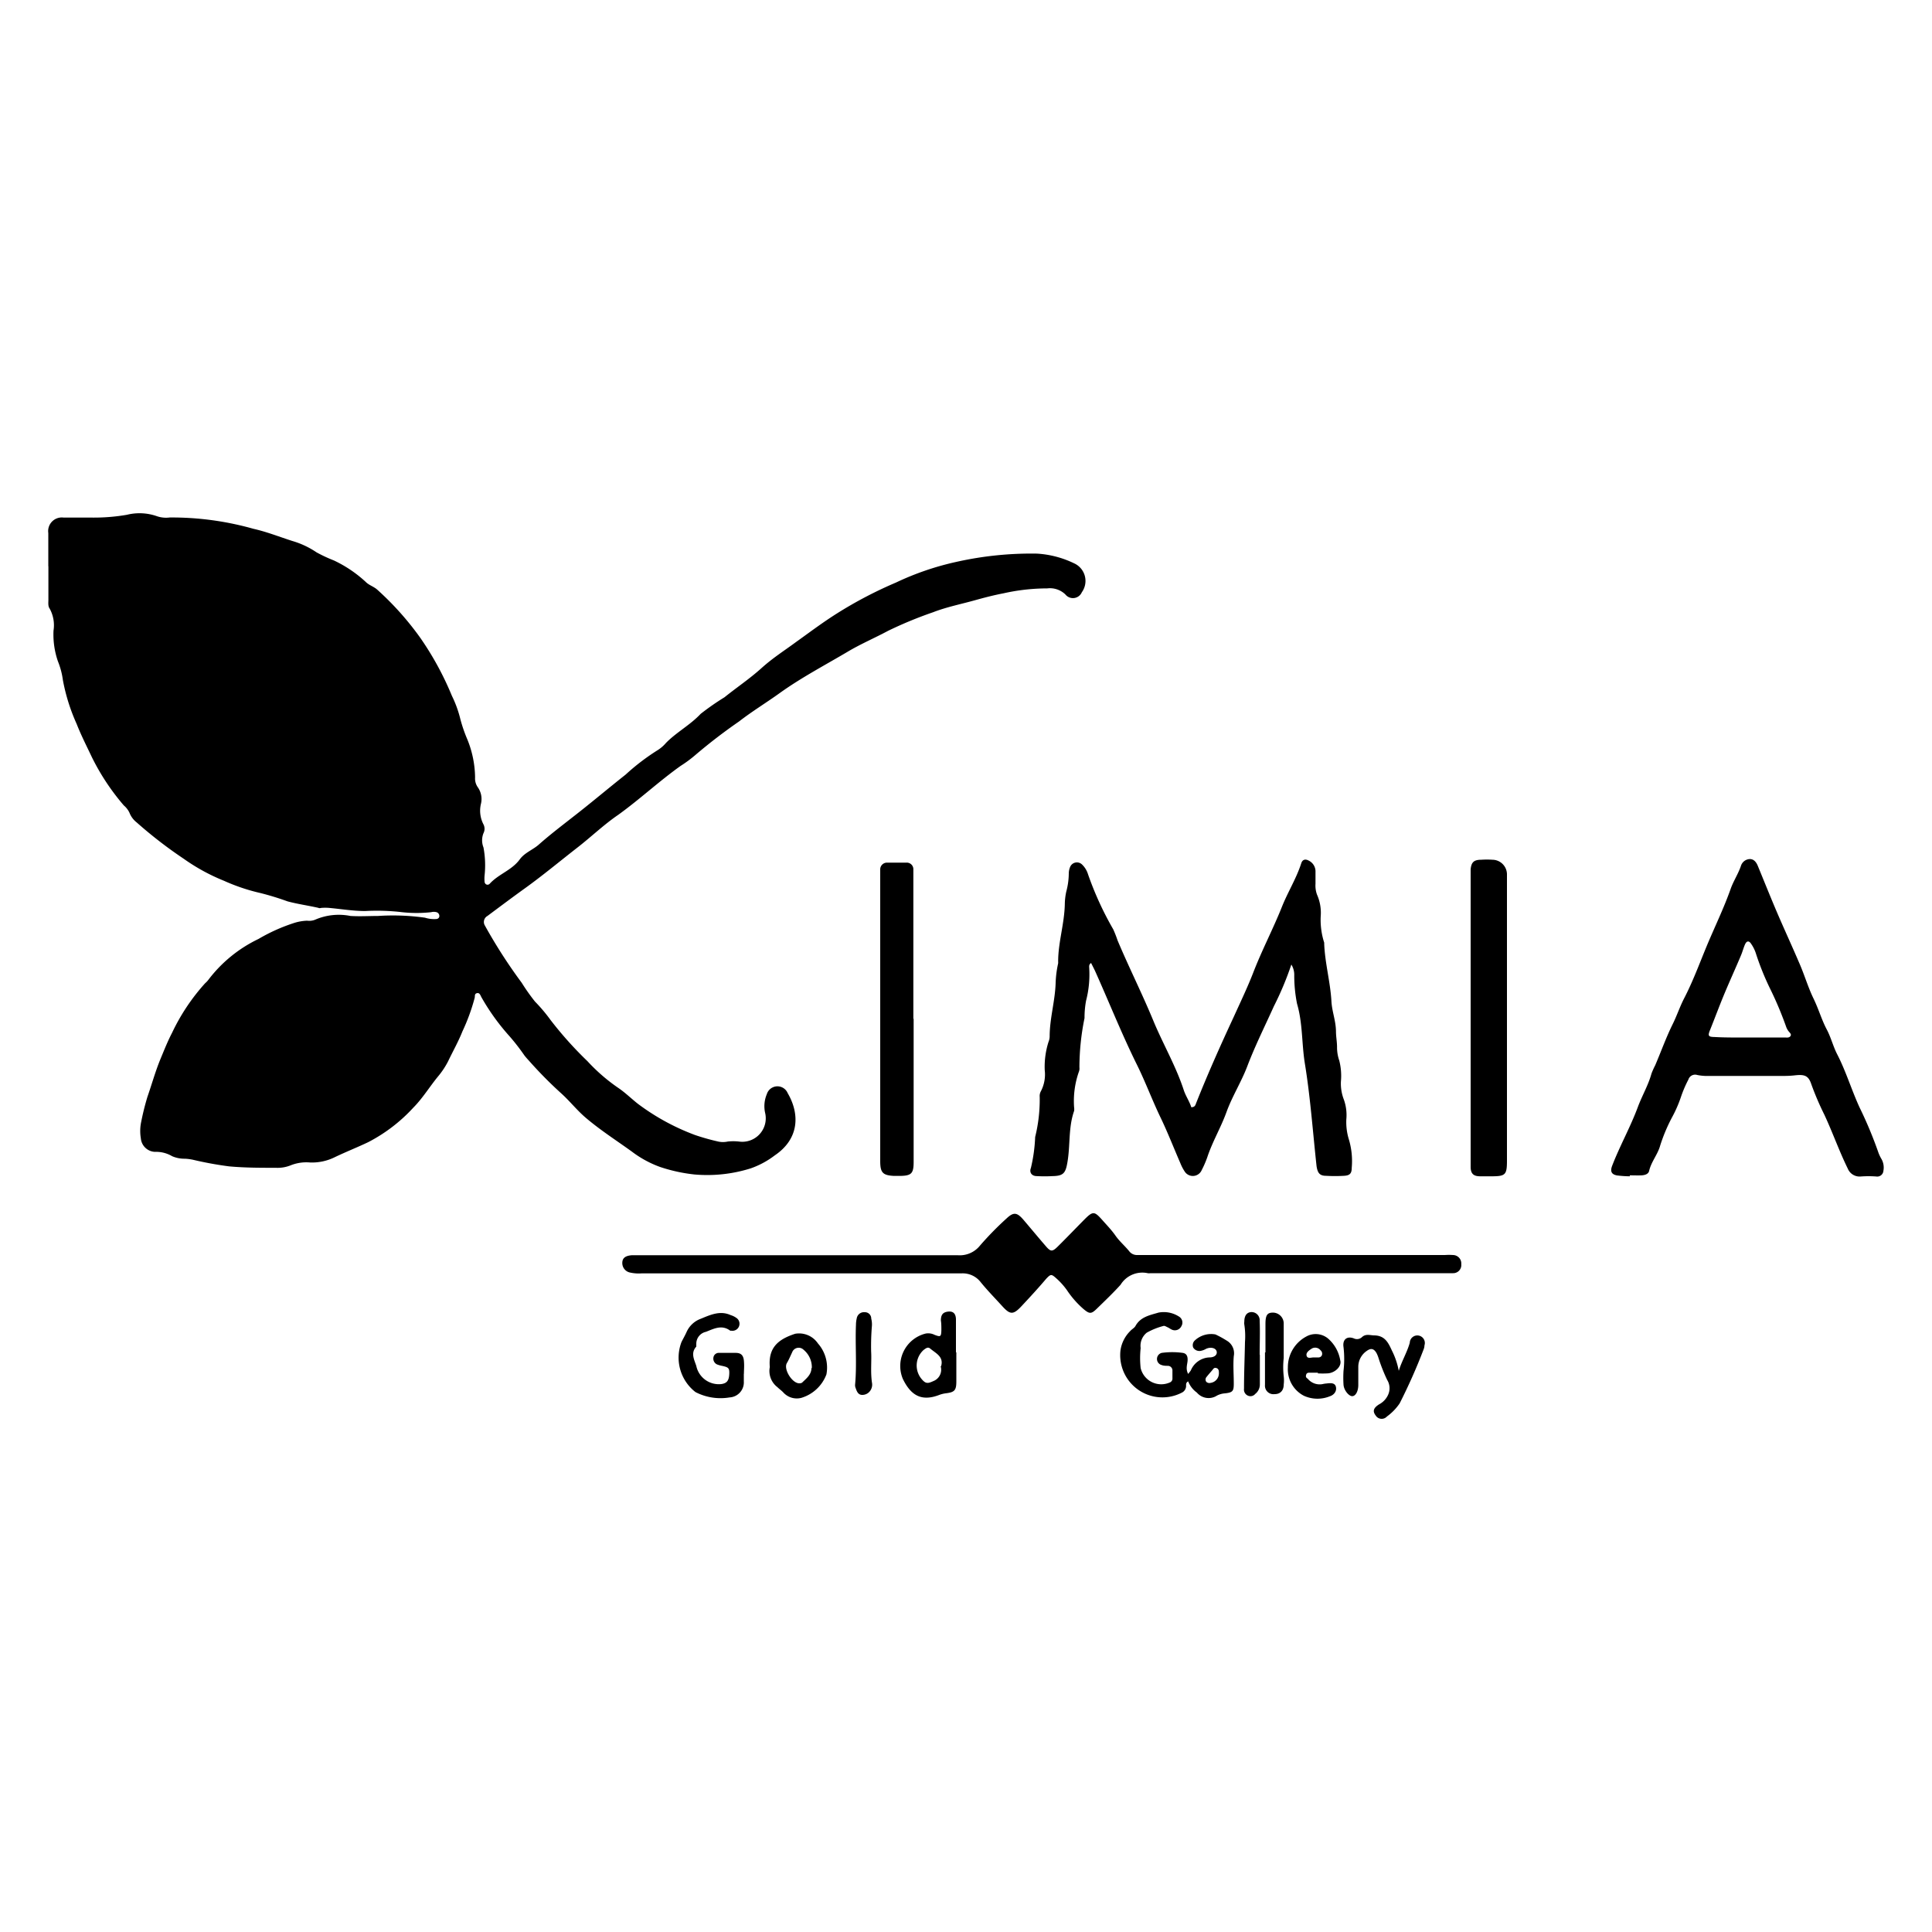 <svg id="Layer_1" data-name="Layer 1" xmlns="http://www.w3.org/2000/svg" viewBox="0 0 200 200"><path d="M5,58.62c0-1.15,0-2.3,0-3.44a1.41,1.41,0,0,1,1.58-1.6c1,0,1.91,0,2.86,0a20,20,0,0,0,3.7-.29,5.42,5.42,0,0,1,3.11.15,2.94,2.94,0,0,0,1.32.13,31,31,0,0,1,8.66,1.17c1.39.31,2.71.84,4.06,1.27a8.9,8.9,0,0,1,2.48,1.17,15.67,15.67,0,0,0,1.8.84,13,13,0,0,1,3.29,2.22c.32.33.83.48,1.18.79a30.66,30.66,0,0,1,4.47,5,31.58,31.58,0,0,1,3.27,6,11.72,11.72,0,0,1,.87,2.39,15.17,15.17,0,0,0,.74,2.15,10.74,10.74,0,0,1,.79,3.91,1.58,1.58,0,0,0,.27,1,2.11,2.11,0,0,1,.34,1.72,3.06,3.06,0,0,0,.26,2.14,1,1,0,0,1,0,.91,2,2,0,0,0,0,1.48,10,10,0,0,1,.11,2.94,3.6,3.6,0,0,0,0,.56c0,.33.33.47.54.25.91-1,2.28-1.39,3.1-2.51.51-.71,1.38-1,2-1.56,1.13-1,2.35-1.93,3.55-2.87,1.83-1.42,3.6-2.92,5.41-4.35a22.88,22.88,0,0,1,3.33-2.54,3.8,3.8,0,0,0,.86-.75c1.09-1.11,2.49-1.84,3.58-3A26.79,26.79,0,0,1,75,72.18c1.24-1,2.6-1.91,3.81-3s2.38-1.82,3.57-2.7c1.4-1,2.8-2.06,4.3-3a43.14,43.14,0,0,1,6.06-3.17,29.12,29.12,0,0,1,6.2-2.13,35.47,35.47,0,0,1,8.4-.87,10.19,10.19,0,0,1,3.84,1,2,2,0,0,1,.81,3,1,1,0,0,1-1.7.23,2.3,2.3,0,0,0-1.88-.63,20.83,20.83,0,0,0-4.53.51c-1,.19-2,.45-3,.73-1.44.4-2.9.69-4.29,1.23a42.07,42.07,0,0,0-4.65,1.92c-1.4.75-2.86,1.37-4.23,2.19-2.35,1.39-4.77,2.66-7,4.26-1.39,1-2.86,1.89-4.21,2.94a56.13,56.13,0,0,0-4.53,3.48,12.94,12.94,0,0,1-1.52,1.12c-2.23,1.59-4.23,3.46-6.45,5.06-1.47,1-2.81,2.29-4.24,3.4-1.8,1.4-3.55,2.86-5.41,4.2-1.31.94-2.6,1.91-3.89,2.87a.71.71,0,0,0-.26,1,53.24,53.24,0,0,0,3.81,5.92,20.5,20.5,0,0,0,1.37,1.94A16.82,16.82,0,0,1,57,105.6a38.5,38.5,0,0,0,3.81,4.25,18.72,18.72,0,0,0,3.15,2.74c.75.5,1.38,1.13,2.08,1.68a23.49,23.49,0,0,0,5.92,3.23,23.21,23.21,0,0,0,2.38.67,2.28,2.28,0,0,0,1,0,5.44,5.44,0,0,1,1.14,0,2.43,2.43,0,0,0,2.74-2.9,3.21,3.21,0,0,1,.16-2,1.15,1.15,0,0,1,2.16-.11c1.27,2.17,1.2,4.73-1.33,6.44a9,9,0,0,1-2.5,1.35,15,15,0,0,1-5.83.63,16.84,16.84,0,0,1-3.53-.77,11,11,0,0,1-2.93-1.59c-1.62-1.17-3.3-2.24-4.83-3.55-.87-.75-1.58-1.65-2.42-2.42a42.81,42.81,0,0,1-3.29-3.31c-.21-.24-.43-.46-.62-.72a21.87,21.87,0,0,0-1.56-2,22.78,22.78,0,0,1-2.87-4c-.1-.18-.17-.47-.45-.41s-.2.3-.24.48a20.4,20.4,0,0,1-1.27,3.48c-.42,1.06-1,2.08-1.48,3.09a8.39,8.39,0,0,1-1,1.52c-.89,1.07-1.61,2.28-2.6,3.28a16.82,16.82,0,0,1-4.66,3.57c-1.13.54-2.3,1-3.45,1.55a5.33,5.33,0,0,1-2.58.56,4.37,4.37,0,0,0-2.05.31,3.64,3.64,0,0,1-1.5.24c-1.62,0-3.24,0-4.85-.15a36.78,36.78,0,0,1-3.63-.66,5.06,5.06,0,0,0-.94-.13,3.19,3.19,0,0,1-1.31-.26,3.27,3.27,0,0,0-1.79-.45,1.53,1.53,0,0,1-1.45-1.4,4.56,4.56,0,0,1,0-1.52,27.32,27.32,0,0,1,.68-2.77c.45-1.29.81-2.6,1.33-3.87.39-.94.76-1.88,1.23-2.78a21,21,0,0,1,3.42-5.12,2.18,2.18,0,0,0,.33-.35,14.21,14.21,0,0,1,5.19-4.23,18.32,18.32,0,0,1,3.55-1.61,5,5,0,0,1,1.49-.28,1.6,1.6,0,0,0,.84-.11,6.15,6.15,0,0,1,3.64-.38c1,.06,1.91,0,2.85,0A23.73,23.73,0,0,1,44,95a3.11,3.11,0,0,0,1.13.14c.17,0,.32-.09.35-.27a.41.41,0,0,0-.29-.44,1.06,1.06,0,0,0-.56,0,13.85,13.85,0,0,1-3,0,22.36,22.36,0,0,0-3.83-.12c-1.28,0-2.53-.22-3.8-.33a4.85,4.85,0,0,0-.66,0c-.13,0-.26.07-.38,0-1.06-.24-2.14-.39-3.19-.67a29,29,0,0,0-2.8-.86,20,20,0,0,1-3.78-1.27,20.31,20.31,0,0,1-4.17-2.28,45.35,45.35,0,0,1-4.88-3.77,2.36,2.36,0,0,1-.74-1,2.23,2.23,0,0,0-.58-.75,23.7,23.7,0,0,1-3.31-5C9,77.3,8.4,76.13,7.93,74.93A19.72,19.72,0,0,1,6.51,70.4,7.93,7.93,0,0,0,6,68.47a8.49,8.49,0,0,1-.46-3.19A3.57,3.57,0,0,0,5.14,63c-.2-.27-.12-.67-.13-1V58.62Z"/><path d="M133.68,99.85a32.21,32.21,0,0,1-1.81,4.32c-.93,2.06-1.94,4.08-2.74,6.18-.62,1.64-1.57,3.13-2.16,4.76s-1.47,3.09-2,4.71a10.17,10.17,0,0,1-.57,1.31,1,1,0,0,1-1.77.13,4.54,4.54,0,0,1-.44-.85c-.67-1.54-1.28-3.11-2-4.62-.89-1.83-1.59-3.74-2.49-5.56-1.58-3.19-2.89-6.49-4.35-9.74-.12-.25-.25-.5-.4-.8-.27.17-.19.41-.19.6a10.84,10.84,0,0,1-.33,3.3,9.64,9.64,0,0,0-.16,1.8,25.74,25.74,0,0,0-.53,5.1.93.93,0,0,1-.06.47,9.15,9.15,0,0,0-.49,3.67,1.22,1.22,0,0,1,0,.38c-.61,1.73-.38,3.58-.7,5.36-.19,1.1-.44,1.36-1.54,1.38a14.54,14.54,0,0,1-1.62,0c-.53,0-.8-.38-.61-.85a16.54,16.54,0,0,0,.44-3.2,16.12,16.12,0,0,0,.47-4.15,1,1,0,0,1,.11-.56,3.77,3.77,0,0,0,.41-2.21,8.52,8.52,0,0,1,.39-2.92,1.56,1.56,0,0,0,.12-.56c0-1.88.57-3.7.62-5.58a11,11,0,0,1,.26-2,1.62,1.62,0,0,0,0-.19c0-2,.66-3.94.69-6a6.46,6.46,0,0,1,.15-1.23,7.41,7.41,0,0,0,.26-1.88,1.79,1.79,0,0,1,.13-.65.76.76,0,0,1,1.25-.27,2.36,2.36,0,0,1,.61,1,33.33,33.33,0,0,0,2.61,5.7,11.42,11.42,0,0,1,.45,1.15c1.17,2.78,2.53,5.48,3.68,8.26,1,2.43,2.35,4.72,3.17,7.23.2.62.6,1.18.78,1.78.4,0,.43-.25.51-.44,1.19-3,2.53-6,3.88-8.9.68-1.5,1.4-3,2-4.53.9-2.35,2.07-4.56,3-6.89.61-1.53,1.5-2.94,2-4.51.13-.38.42-.45.77-.26a1.25,1.25,0,0,1,.7,1.06c0,.45,0,.89,0,1.34a2.72,2.72,0,0,0,.16,1.13,4.62,4.62,0,0,1,.38,2.23,7.67,7.67,0,0,0,.36,2.73.29.29,0,0,1,0,.09c.07,2,.64,4,.75,6,.06,1.06.46,2,.47,3.11,0,.53.11,1.07.11,1.61a4.19,4.19,0,0,0,.23,1.4,6.4,6.4,0,0,1,.17,2.18,4.6,4.6,0,0,0,.31,1.87,4.8,4.8,0,0,1,.25,2.06,6.08,6.08,0,0,0,.27,2.07,7.81,7.81,0,0,1,.29,2.93c0,.6-.22.79-.82.82a15.79,15.79,0,0,1-1.82,0c-.67,0-.89-.28-1-1-.39-3.56-.64-7.14-1.22-10.68-.32-2-.21-4.12-.8-6.13a14.85,14.85,0,0,1-.29-2.93A2,2,0,0,0,133.68,99.85Z"/><path d="M168.71,121.77a11.55,11.55,0,0,1-1.32-.09c-.58-.11-.72-.43-.5-1,.8-2.08,1.89-4,2.67-6.11.43-1.15,1.07-2.23,1.4-3.43a8.31,8.31,0,0,1,.39-.87c.61-1.43,1.13-2.89,1.82-4.28.42-.85.72-1.76,1.15-2.6.91-1.75,1.59-3.6,2.34-5.41.83-2,1.78-3.93,2.51-6,.29-.8.77-1.52,1.05-2.34a1,1,0,0,1,.93-.71c.42,0,.67.34.82.71.7,1.7,1.38,3.41,2.11,5.1s1.47,3.29,2.2,5c.52,1.19.88,2.44,1.45,3.62s.83,2.18,1.38,3.22c.43.81.65,1.73,1.07,2.55.92,1.78,1.49,3.71,2.33,5.53a42.18,42.18,0,0,1,1.94,4.65,4,4,0,0,0,.33.69,1.79,1.79,0,0,1,.19,1.2.64.64,0,0,1-.74.59,10.8,10.8,0,0,0-1.61,0,1.32,1.32,0,0,1-1.34-.82c-.9-1.83-1.57-3.75-2.43-5.59a29.42,29.42,0,0,1-1.35-3.16c-.29-.87-.7-1-1.61-.91a10.14,10.14,0,0,1-1.23.07h-7.74a5.11,5.11,0,0,1-1.23-.1.73.73,0,0,0-.91.48,12.43,12.43,0,0,0-.78,1.83,13.12,13.12,0,0,1-.87,2,17.45,17.45,0,0,0-1.27,3c-.25.92-.92,1.66-1.14,2.61-.07.34-.44.45-.77.47s-.82,0-1.23,0Zm12.4-14.37h3.62c.22,0,.48.06.62-.15s-.12-.37-.23-.54a1.68,1.68,0,0,1-.22-.42,36.19,36.19,0,0,0-1.62-3.86,27.8,27.8,0,0,1-1.53-3.79,3.7,3.7,0,0,0-.47-.93c-.21-.34-.45-.32-.61,0s-.29.84-.47,1.25c-.54,1.28-1.12,2.55-1.66,3.84s-1,2.54-1.51,3.81c-.25.61-.2.73.45.74C178.69,107.42,179.9,107.4,181.11,107.4Z"/><path d="M82.61,129.94c5.51,0,11,0,16.52,0a2.68,2.68,0,0,0,2.32-1,32.68,32.68,0,0,1,2.73-2.79c.76-.72,1.11-.65,1.8.16s1.51,1.8,2.28,2.69c.5.58.67.6,1.23.05.93-.92,1.83-1.86,2.75-2.79s1.06-.87,1.89.06c.46.52.93,1,1.35,1.6s1,1.08,1.45,1.65a1,1,0,0,0,.75.35h31.89a6,6,0,0,1,.85,0,.87.87,0,0,1,.85.95.84.84,0,0,1-.86.93c-.25,0-.51,0-.77,0H119.1a.94.94,0,0,1-.29,0A2.64,2.64,0,0,0,116,133c-.77.85-1.6,1.64-2.42,2.44-.61.6-.78.61-1.44.05a9.72,9.72,0,0,1-1.69-1.93,7.3,7.3,0,0,0-1.15-1.27c-.46-.41-.54-.4-1,.09-.85,1-1.68,1.9-2.55,2.83s-1.19.89-2,0-1.53-1.62-2.23-2.48a2.35,2.35,0,0,0-2-.91q-16.56,0-33.12,0a4,4,0,0,1-1.14-.08,1,1,0,0,1-.84-1c0-.51.32-.75,1-.8.32,0,.63,0,.95,0Z"/><path d="M152.24,105.37V91c0-.35,0-.7,0-1,.07-.75.34-1,1.11-1a8.67,8.67,0,0,1,1.14,0A1.52,1.52,0,0,1,156,90.5c0,.54,0,1.08,0,1.62v28c0,1.5-.14,1.65-1.62,1.65-.38,0-.76,0-1.14,0-.73,0-1-.29-1-1,0-.31,0-.63,0-.95Z"/><path d="M94.58,105.49v14.79c0,1.21-.23,1.44-1.46,1.45h-.57c-1.17-.06-1.43-.34-1.43-1.53V90.61c0-.19,0-.38,0-.57a.7.7,0,0,1,.71-.74q1,0,2,0a.68.68,0,0,1,.72.72c0,.35,0,.7,0,1v14.42Z"/><path d="M123,142.23c.13-.18.22-.27.28-.38a2.18,2.18,0,0,1,1.91-1.33c.61,0,.85-.34.75-.65s-.56-.46-1.07-.25a1.72,1.72,0,0,1-.62.23.76.76,0,0,1-.73-.35.67.67,0,0,1,.14-.71,2.47,2.47,0,0,1,2.16-.65,10.19,10.19,0,0,1,1.17.64,1.51,1.51,0,0,1,.73,1.61c-.08.94,0,1.89,0,2.85,0,.77-.11.91-.92,1a2.14,2.14,0,0,0-.82.23,1.59,1.59,0,0,1-2.08-.31A2.57,2.57,0,0,1,123,143c-.31.16-.18.42-.23.61a.77.77,0,0,1-.36.52,4.37,4.37,0,0,1-6.42-4.33,3.52,3.52,0,0,1,1-2c.17-.2.43-.32.55-.53.52-.95,1.48-1.12,2.39-1.39a2.89,2.89,0,0,1,2.1.4.72.72,0,0,1,.27,1,.75.75,0,0,1-1,.36c-.14-.06-.27-.17-.41-.23s-.33-.19-.44-.15a7.2,7.2,0,0,0-1.74.7,1.74,1.74,0,0,0-.63,1.59,9.54,9.54,0,0,0,0,2.07,2.19,2.19,0,0,0,3,1.5.43.43,0,0,0,.29-.45c0-.25,0-.51,0-.76a.48.48,0,0,0-.45-.52c-.22,0-.45,0-.66-.08a.65.65,0,0,1,0-1.26,8,8,0,0,1,2.18,0c.43.07.52.4.5.79S122.71,141.7,123,142.23Zm2.29.93a1,1,0,0,0,.89-1c0-.22,0-.46-.26-.54s-.33.11-.45.25-.38.43-.55.65a.41.41,0,0,0-.05.52A.47.47,0,0,0,125.3,143.16Z"/><path d="M144.8,141.91c.3-1,.86-1.91,1.14-2.91a.78.78,0,1,1,1.52.27,1.16,1.16,0,0,1-.07.37,57.89,57.89,0,0,1-2.5,5.64,5.5,5.5,0,0,1-1.32,1.36.73.73,0,0,1-1.16-.11c-.33-.43-.25-.77.35-1.15a2.08,2.08,0,0,0,.94-1,1.63,1.63,0,0,0-.1-1.53,18,18,0,0,1-.9-2.28,3.11,3.11,0,0,0-.22-.53c-.28-.45-.57-.5-1-.19a2,2,0,0,0-.87,1.61c0,.64,0,1.27,0,1.91s-.27,1.15-.62,1.16-.87-.6-.91-1.19a11.36,11.36,0,0,1,0-1.43,10.65,10.65,0,0,0,0-2.46c-.12-.79.36-1.17,1.07-.9a.75.75,0,0,0,.86-.15c.38-.33.78-.18,1.22-.16,1.12,0,1.48.74,1.86,1.57A7.79,7.79,0,0,1,144.8,141.91Z"/><path d="M77,142.22V143a1.56,1.56,0,0,1-1.47,1.66,5.65,5.65,0,0,1-3.41-.49.83.83,0,0,1-.16-.09,4.51,4.51,0,0,1-1.41-5.16c.17-.34.36-.67.51-1a2.58,2.58,0,0,1,1.48-1.4c1-.41,2-.88,3.1-.38a2,2,0,0,1,.67.35.73.73,0,0,1-.63,1.26.13.13,0,0,1-.09,0c-.87-.65-1.69-.2-2.51.12a1.26,1.26,0,0,0-1,1.25c0,.1,0,.23,0,.28-.61.67-.21,1.35,0,2a2.38,2.38,0,0,0,2.58,1.88c.57-.08.79-.34.83-1s-.08-.74-.71-.88a3.06,3.06,0,0,1-.54-.15.66.66,0,0,1-.39-.7.56.56,0,0,1,.6-.5c.57,0,1.15,0,1.71,0s.8.26.85.83,0,.89,0,1.34Z"/><path d="M99,140V143c0,.92-.18,1.12-1.06,1.23a3.12,3.12,0,0,0-.73.18c-1.86.71-2.94,0-3.75-1.67a3.46,3.46,0,0,1,2.36-4.69,1.45,1.45,0,0,1,.92.13c.63.24.69.2.71-.48,0-.35,0-.7-.05-1,0-.59.2-.85.72-.92s.82.17.84.78c0,1.14,0,2.29,0,3.43Zm-1.58,1.44c.3-1-.54-1.34-1.13-1.84-.25-.21-.47,0-.67.14a2.17,2.17,0,0,0-.23,3c.42.5.63.51,1.23.23A1.26,1.26,0,0,0,97.37,141.41Z"/><path d="M136.45,142.1l-.85,0c-.17,0-.33,0-.39.22s0,.29.17.41a1.6,1.6,0,0,0,1.54.55,2.32,2.32,0,0,1,.38-.06c.41-.05.91-.11,1,.38s-.28.83-.63.94a3.39,3.39,0,0,1-2.69-.05,3.08,3.08,0,0,1-1.66-2.92,3.6,3.6,0,0,1,1.9-3.21,2,2,0,0,1,2.23.18,3.81,3.81,0,0,1,1.29,2.27c.19.62-.53,1.31-1.29,1.36a9.23,9.23,0,0,1-1.05,0Zm-.46-1.58h.47a.38.38,0,0,0,.38-.22.46.46,0,0,0-.14-.52.7.7,0,0,0-.93-.16c-.26.17-.6.4-.51.73S135.73,140.52,136,140.52Z"/><path d="M79.69,141.52c-.17-2,.84-2.87,2.63-3.45a2.35,2.35,0,0,1,2.35,1,3.77,3.77,0,0,1,.88,3.21,4,4,0,0,1-2.61,2.43,1.88,1.88,0,0,1-1.83-.54c-.19-.21-.43-.37-.63-.57A2.1,2.1,0,0,1,79.69,141.52Zm4.35.1a2.35,2.35,0,0,0-.85-1.89A.72.72,0,0,0,82,140c-.18.37-.33.75-.54,1.1-.38.63.54,2.1,1.28,2.1a.58.58,0,0,0,.28-.06C83.45,142.72,84,142.31,84,141.62Z"/><path d="M131,140c0-1,0-2,0-2.95s.21-1.16.77-1.17a1.13,1.13,0,0,1,1.12,1.18c0,1.17,0,2.35,0,3.52a8.53,8.53,0,0,0,0,1.89,3.44,3.44,0,0,1,0,.85c0,.64-.37,1-.94,1a.88.88,0,0,1-1-.95c0-.85,0-1.71,0-2.57V140Z"/><path d="M130.42,140.25c0,1,0,2,0,3.05a1.24,1.24,0,0,1-.48,1,.64.64,0,0,1-.77.17.68.68,0,0,1-.39-.71c0-1.61.07-3.23.1-4.84a7.84,7.84,0,0,0-.07-1.81.88.88,0,0,1,0-.28c0-.62.24-.95.67-1a.84.84,0,0,1,.92.89c.05,1.17,0,2.35,0,3.52Z"/><path d="M90.18,139.9c.06,1-.08,2.15.09,3.26a1.07,1.07,0,0,1-.14.74,1,1,0,0,1-.87.5c-.43,0-.56-.36-.68-.7a.78.78,0,0,1-.06-.37c.19-2.06,0-4.13.09-6.2a3,3,0,0,1,.08-.66.76.76,0,0,1,.83-.63.65.65,0,0,1,.67.66,2.42,2.42,0,0,1,.07.75A25.46,25.46,0,0,0,90.18,139.9Z"/></svg>